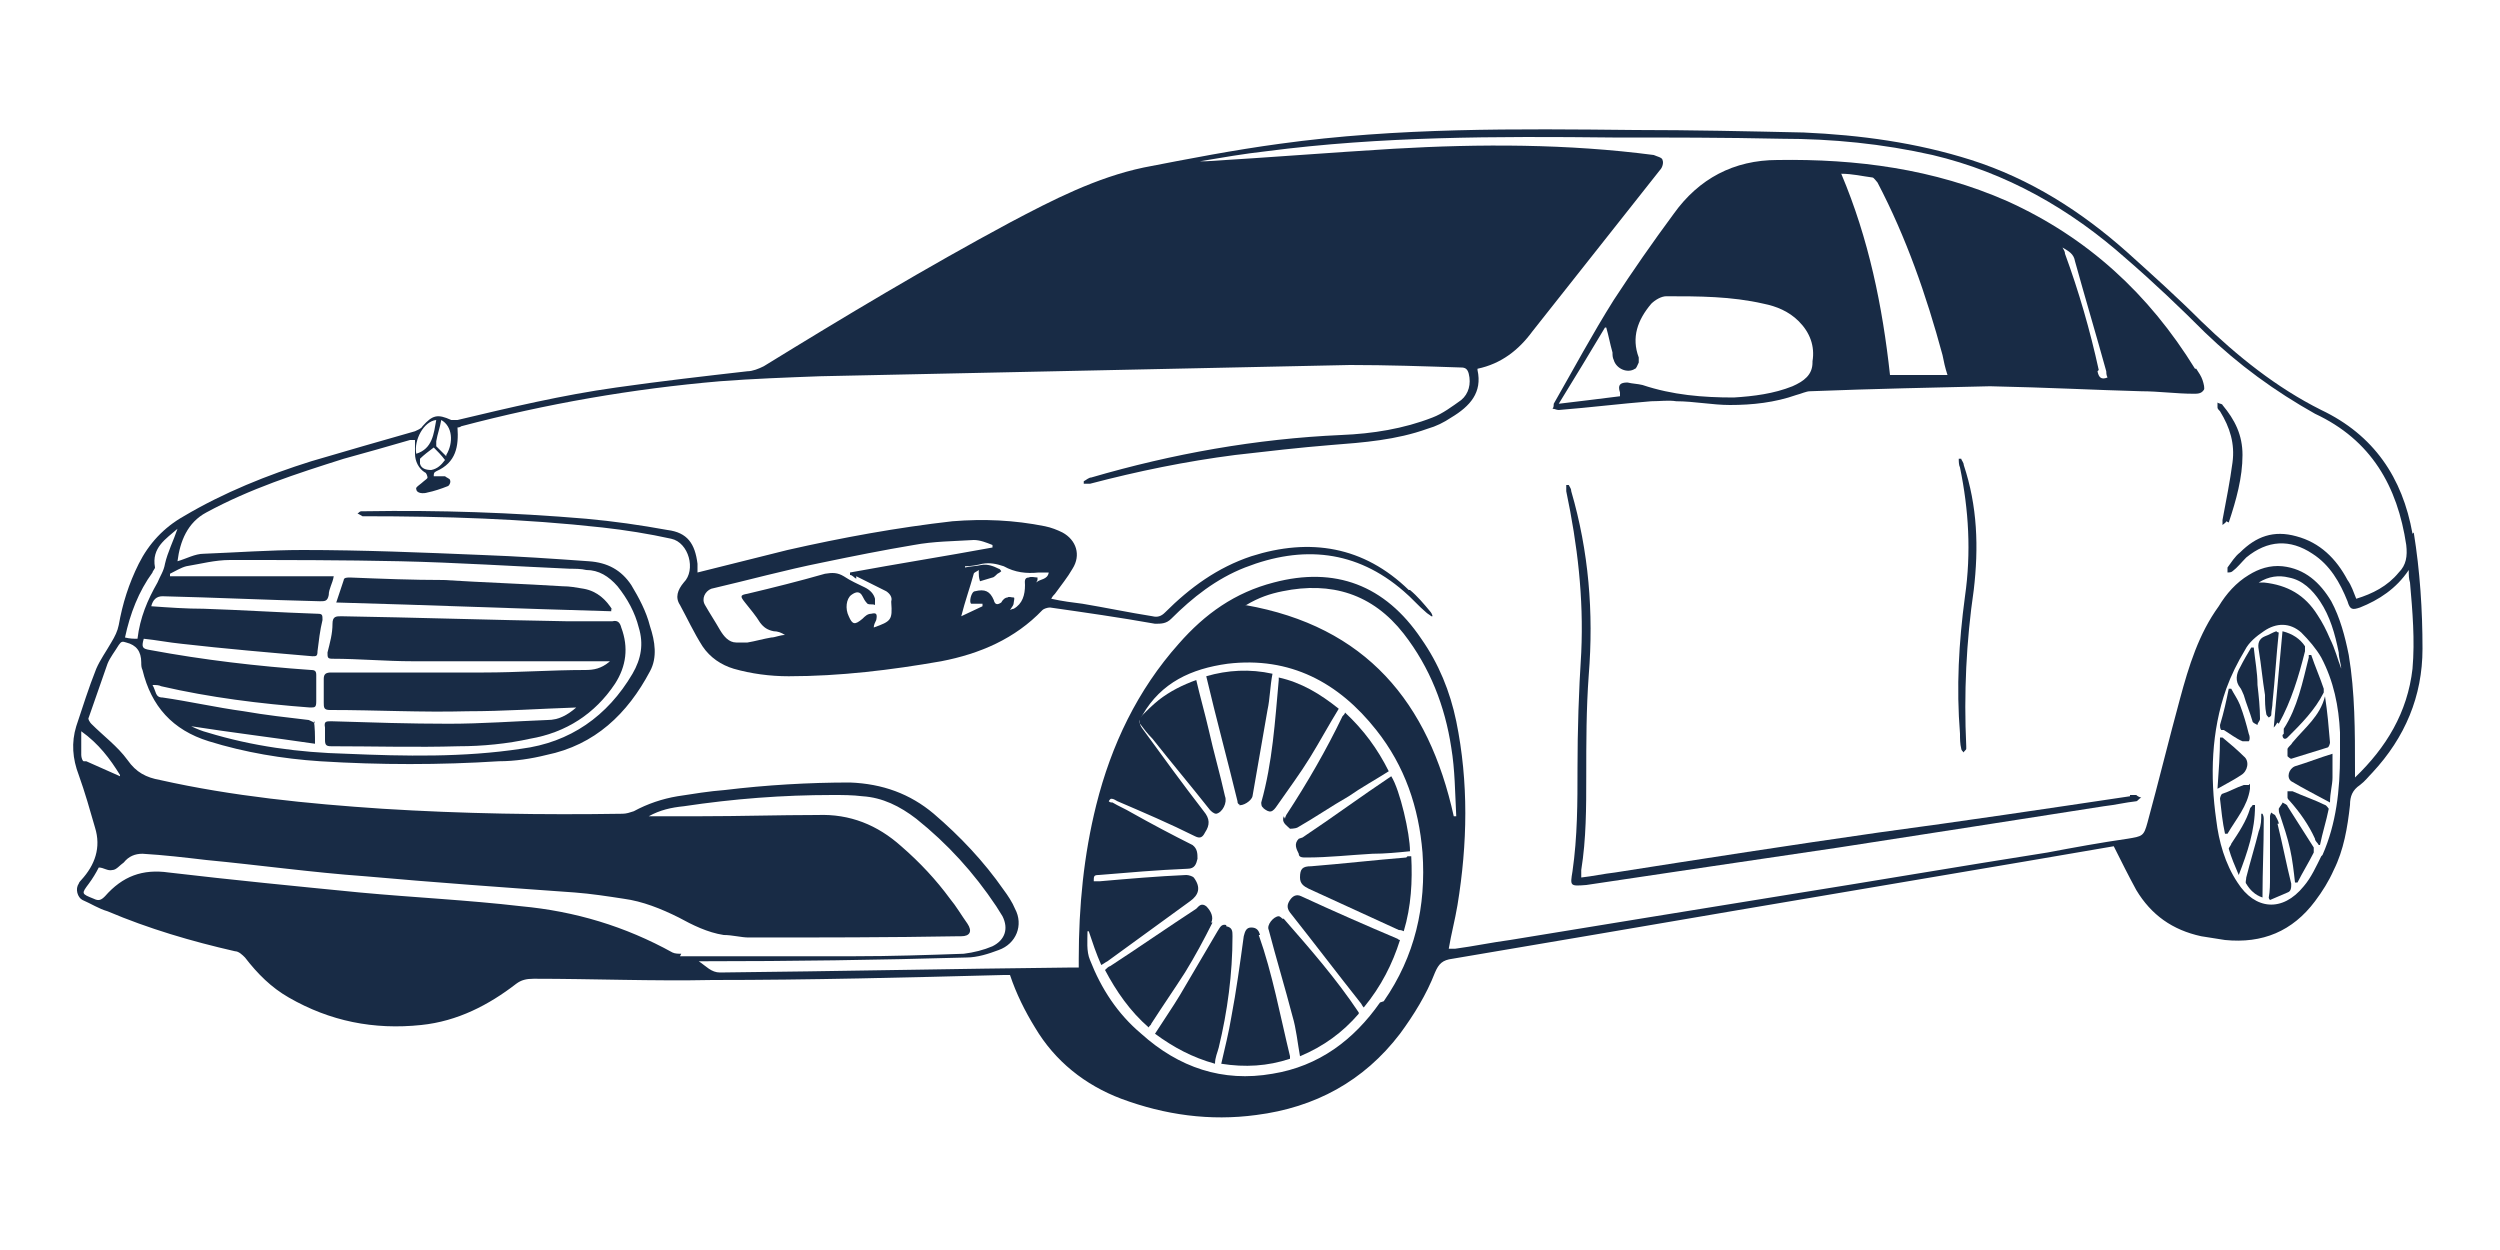 <svg xmlns="http://www.w3.org/2000/svg" id="Ebene_1" data-name="Ebene 1" viewBox="0 0 200 100"><defs><style>      .cls-1 {        fill: #182b45;        stroke-width: 0px;      }    </style></defs><path class="cls-1" d="M193,42.7c-.8-4.5-3.1-7.9-7.3-9.9-3.6-1.8-6.7-4.3-9.6-7.1-1.9-1.9-3.9-3.7-5.9-5.5-3.7-3.3-7.8-5.9-12.5-7.4-4.4-1.4-8.9-2-13.4-2.2-4.5-.1-9-.2-13.5-.2-9.5-.1-19-.2-28.4,1.1-3.7.5-7.3,1.2-10.9,1.9-3.8.8-7.3,2.6-10.7,4.4-6.7,3.6-13.2,7.5-19.7,11.5-.4.2-.9.4-1.3.4-3.5.4-7,.8-10.5,1.3-4.3.6-8.5,1.6-12.7,2.6-.2,0-.4,0-.5,0-1.1-.5-1.5-.4-2.3.5-.1.2-.4.3-.6.4-2.8.8-5.6,1.6-8.3,2.4-3.5,1.1-7,2.5-10.2,4.4-1.6.9-2.8,2.2-3.6,3.8-.8,1.6-1.3,3.2-1.6,4.9-.1.5-.3.9-.6,1.4-.4.7-.9,1.4-1.2,2.1-.6,1.5-1.1,3.1-1.6,4.6-.4,1.3-.3,2.6.2,3.9.5,1.4.9,2.8,1.3,4.2.5,1.6,0,3-1.1,4.2,0,0-.2.2-.2.3-.3.4-.1,1.1.3,1.3.7.3,1.3.7,2,.9,3.3,1.4,6.7,2.4,10.2,3.2.3,0,.6.3.8.5,1,1.3,2.1,2.4,3.5,3.2,3.3,1.9,6.8,2.6,10.6,2.2,2.9-.3,5.4-1.6,7.6-3.3.4-.3.8-.4,1.4-.4,4.8,0,9.5.2,14.3.1,7.8,0,15.6-.2,23.3-.4.2,0,.4,0,.5,0,.5,1.5,1.2,2.9,2,4.2,1.6,2.7,4,4.6,6.9,5.7,3.5,1.3,7.1,1.8,10.8,1.3,4.7-.6,8.6-2.7,11.5-6.5,1.1-1.5,2.1-3.1,2.8-4.9.3-.7.6-1,1.4-1.1,7.7-1.3,15.3-2.6,22.9-3.9,7.7-1.3,15.3-2.6,23-3.9,2.3-.4,4.7-.8,7-1.2.6,1.2,1.2,2.4,1.8,3.5,1.2,2,2.9,3.2,5.2,3.7.6.1,1.3.2,1.9.3,3,.3,5.4-.7,7.2-3.1.6-.8,1.1-1.6,1.5-2.5.8-1.6,1.1-3.4,1.3-5.2,0-.7.2-1.2.8-1.6.4-.3.7-.7,1-1,2.6-2.8,4-6.1,4-9.9,0-3.1-.2-6.2-.7-9.3ZM35.7,36.5c-.3-.3-.5-.5-.8-.8,0,0,0-.3,0-.4.1-.6.3-1.1.4-1.7.9.5,1,1.8.4,2.8ZM35.6,36.8c-.3.4-.6.7-1.1.8-.4,0-.8-.1-.9-.5,0-.1,0-.4,0-.4.3-.3.7-.6,1.1-.9.3.3.6.6.9,1ZM34.9,33.6c-.2,1.1-.3,2.3-1.6,2.7-.2-1.1.6-2.6,1.6-2.7ZM12.2,45.8c0-.1.2-.3.2-.4-.3-1.6.9-2.3,1.8-3.1-.3.9-.8,1.9-1,2.8-.1.6-.4,1-.6,1.5-.8,1.4-1.4,2.8-1.6,4.5-.3,0-.6,0-1-.1.4-1.9,1.1-3.7,2.2-5.2ZM25.2,57.9c0-.1-.3-.2-.5-.3-1.7-.2-3.5-.4-5.2-.7-2.2-.3-4.4-.8-6.5-1.1-.6,0-.5-.5-.8-1,.3,0,.5,0,.7.1,3.9.9,7.9,1.4,11.9,1.7.4,0,.5,0,.5-.5,0-.7,0-1.4,0-2.1,0-.3-.1-.4-.4-.4-4.3-.3-8.6-.8-12.9-1.6-.6-.1-.7-.2-.5-.9,1,.1,2,.3,3,.4,3.5.4,7,.7,10.5,1,.3,0,.4,0,.4-.4.1-.8.2-1.7.4-2.5,0-.4,0-.5-.4-.5-3-.1-6-.3-9.1-.4-1.4,0-2.8-.1-4.2-.2q.2-.8.9-.8c4.2.1,8.4.3,12.6.4.4,0,.6,0,.7-.5,0-.5.3-.9.4-1.5h-13.1c0,0,0-.1,0-.2.4-.2.9-.5,1.3-.6,1.2-.2,2.3-.5,3.5-.5,4.5,0,9,0,13.6.1,4.5.1,9.1.4,13.6.6.4,0,.9,0,1.3.1,1,0,1.8.5,2.5,1.3.8,1,1.4,2.1,1.7,3.3.4,1.3.2,2.5-.5,3.7-2,3.4-5,5.5-8.9,6-4.6.7-9.3.6-14,.4-3.8-.1-7.5-.6-11.1-1.7-.4-.1-.9-.3-1.3-.5,3.2.5,6.5.9,9.9,1.4,0-.7,0-1.3-.1-1.9ZM6.7,60.9c-.1,0-.2-.3-.2-.5,0-.6,0-1.2,0-1.9,1.4,1,2.3,2.2,3.1,3.5,0,0,0,0,0,.1-.9-.4-1.8-.8-2.7-1.2ZM54.5,76.3c-.2,0-.5,0-.7-.1-3.8-2.1-7.8-3.3-12.1-3.7-4.3-.5-8.6-.7-12.9-1.1-5.1-.5-10.2-1-15.3-1.6-2.1-.3-3.7.3-5.1,1.9-.3.3-.5.4-.9.2-1-.4-1-.4-.4-1.2.3-.4.6-.9.8-1.3.4,0,.7.3,1.1.2.3,0,.6-.4.9-.6.4-.5.9-.7,1.5-.7,1.7.1,3.4.3,5.1.5,4.2.4,8.5,1,12.7,1.3,5.6.5,11.2.9,16.8,1.3,1.3.1,2.6.3,3.9.5,1.5.2,3,.8,4.4,1.5,1.1.6,2.3,1.2,3.6,1.4.7,0,1.4.2,2,.2,5.6,0,11.2,0,16.8-.1,0,0,.1,0,.2,0,.7,0,.9-.4.5-1-.5-.7-.9-1.4-1.4-2-1.1-1.5-2.4-2.9-3.9-4.2-1.9-1.7-4.1-2.6-6.7-2.5-3.1,0-6.2.1-9.4.1-1.4,0-2.8,0-4.1,0,.9-.5,1.8-.7,2.8-.8,4-.6,7.9-.9,11.9-.9.8,0,1.6,0,2.4.1,1.6.1,3,.8,4.3,1.8,2.5,2,4.6,4.3,6.4,7,.2.3.3.5.5.8.5,1,.2,1.9-.8,2.4-.7.3-1.5.5-2.3.6-2.9.1-5.8.2-8.8.2-4.6,0-9.2,0-13.9,0ZM110.4,80.2c-2.1,3-4.9,5.1-8.6,5.7-4,.7-7.5-.5-10.5-3.2-1.9-1.6-3.2-3.6-4.1-5.9-.3-.7-.2-1.6-.2-2.3,0,0,0,0,.1,0,.3.9.6,1.8,1,2.7.2-.1.3-.2.5-.3,2.2-1.6,4.4-3.2,6.6-4.8.7-.5.9-1.1.3-1.9-.1-.1-.4-.2-.6-.2-2.3.1-4.6.3-6.9.5-.2,0-.4,0-.5,0,0-.4,0-.5.4-.5,2.4-.2,4.7-.4,7.1-.5.6,0,.7-.4.8-.8,0-.4,0-.8-.4-1.1-1.6-.8-3.3-1.7-4.9-2.6-.5-.3-1-.5-1.5-.8-.1,0-.2,0-.3-.1,0,0,.1-.2.2-.2.2,0,.3.1.5.2,2.1.9,4.2,1.8,6.2,2.8.4.2.6.1.8-.3.4-.6.4-1.1-.1-1.7-1.7-2.2-3.3-4.4-4.9-6.6-.3-.4-.3-.7,0-1.1,1.5-2.6,3.9-3.7,6.8-4.1,5-.6,8.9,1.5,11.9,5.3,2.3,2.9,3.4,6.2,3.7,9.8.3,4.3-.6,8.3-3.1,11.9ZM99.7,48.4c1-.6,1.9-.9,2.9-1.1,3.9-.8,7.2.2,9.7,3.4,2.1,2.7,3.3,5.8,3.8,9.1.3,1.8.3,3.6.4,5.5,0,0-.1,0-.2,0-2-9.1-7-15.2-16.7-16.9ZM185.7,68.5c-.4.8-.8,1.7-1.4,2.4-1.7,2.1-3.9,1.9-5.3-.3-1-1.5-1.5-3.3-1.7-5-.5-3.5-.4-7.1.8-10.5.4-1.1.9-2.1,1.5-3.1.3-.6.9-1.1,1.5-1.5,1-.7,2.1-.7,3,.1.6.6,1.2,1.3,1.6,2,1,1.9,1.4,3.9,1.5,6,0,.6,0,1.2,0,1.8,0,2.8-.3,5.5-1.4,8ZM187.3,53.5c-.3-.8-.5-1.6-.9-2.4-.3-.7-.6-1.3-1-1.9-1-1.6-2.4-2.4-4.3-2.6-.1,0-.2,0-.4,0,.8-.5,1.6-.6,2.4-.4,1.1.2,1.9,1,2.5,1.9.8,1.2,1.2,2.6,1.5,4.1,0,.5.2.9.2,1.4,0,0,0,0,0,0ZM193,53.5c-.4,3.5-2.1,6.3-4.6,8.7,0-.3,0-.4,0-.6,0-3.1,0-6.2-.5-9.2-.3-1.5-.7-3-1.4-4.3-.9-1.5-2.1-2.6-3.9-2.8-1-.1-1.9.2-2.7.7-1,.6-1.8,1.5-2.4,2.5-1.6,2.2-2.4,4.8-3.1,7.4-.9,3.3-1.7,6.6-2.6,9.9-.3,1.1-.4,1.1-1.6,1.3-2.1.3-4.3.7-6.4,1.1-7,1.1-14,2.3-20.9,3.4-7.4,1.2-14.8,2.4-22.1,3.6-1.5.2-2.9.5-4.4.7-.1,0-.3,0-.5,0,.2-1.2.5-2.3.7-3.5.8-4.9.9-9.8-.1-14.7-.5-2.4-1.4-4.6-2.8-6.6-2.9-4.3-6.9-5.8-11.8-4.5-3.1.8-5.5,2.5-7.6,4.9-3.3,3.7-5.4,8.1-6.6,12.9-1,4-1.4,8.1-1.4,12.3,0,.2,0,.4,0,.7-.2,0-.4,0-.5,0-9.4.1-18.8.3-28.2.4-.7,0-1.1-.5-1.7-.9.1,0,.2,0,.4,0,7,0,14-.1,21-.3.9,0,1.8-.3,2.6-.6,1.4-.5,2-2,1.3-3.3-.2-.5-.6-1.1-.9-1.5-1.6-2.3-3.5-4.3-5.6-6.1-1.9-1.6-4.1-2.4-6.7-2.5-3.3,0-6.7.2-10,.6-1.3.1-2.5.3-3.8.5-1.2.2-2.4.6-3.5,1.2-.3.1-.6.2-.9.2-6.4.1-12.8,0-19.2-.4-6-.4-12-1-17.8-2.3-1.1-.2-1.9-.6-2.6-1.6-.8-1.1-1.9-1.9-2.9-2.9-.1-.1-.3-.4-.2-.5.5-1.4,1-2.9,1.5-4.3.2-.5.6-1,.9-1.5.2-.3.3-.3.6-.2.8.2,1.2.7,1.2,1.6,0,.2,0,.4.1.6.7,2.9,2.4,4.8,5.3,5.7,2.9.9,5.9,1.4,8.9,1.6,4.8.3,9.6.3,14.3,0,1.3,0,2.6-.2,3.8-.5,3.9-.8,6.5-3.3,8.3-6.7.6-1.1.4-2.4,0-3.6-.3-1.2-.9-2.3-1.5-3.3-.8-1.2-1.9-1.8-3.4-1.9-2.8-.2-5.7-.4-8.5-.5-4.8-.2-9.6-.4-14.4-.4-2.6,0-5.3.2-7.9.3-.7,0-1.4.4-2.1.6.2-1.6.8-3.1,2.3-3.9,3.5-1.9,7.2-3.1,11-4.3,1.8-.5,3.6-1,5.3-1.5.1,0,.3,0,.4,0,0,.4,0,.7,0,1.1,0,.6.3,1.2.8,1.5.1,0,.2.3.2.4,0,.1-.2.2-.3.3,0,0,0,0,0,0-.2.2-.7.5-.6.6,0,.4.6.4.9.3.5-.1,1.1-.3,1.6-.5.1,0,.3-.3.2-.5,0-.1-.3-.2-.4-.3-.3,0-.5,0-.9,0,0-.2,0-.3.2-.4,1.6-.7,1.8-2,1.7-3.5,0,0,.2,0,.3-.1,6.8-1.8,13.7-3,20.7-3.6,2.6-.2,5.3-.3,8-.4,14.1-.3,28.3-.6,42.4-.9,3,0,5.9.1,8.9.2.3,0,.5.1.6.5.2.8,0,1.6-.6,2.1-.7.5-1.5,1.1-2.3,1.4-2.3.9-4.8,1.3-7.3,1.4-6.8.3-13.5,1.5-20,3.4-.2,0-.4.2-.6.3,0,0,0,.1,0,.2.2,0,.3,0,.5,0,3.8-1,7.7-1.8,11.6-2.3,2.6-.3,5.2-.6,7.7-.8,2.6-.2,5.2-.4,7.7-1.3.7-.2,1.3-.5,1.9-.9,1.5-.9,2.5-2,2.1-3.8,0,0,0,0,0-.1,1.9-.4,3.3-1.5,4.4-3,3.4-4.3,6.8-8.6,10.2-12.9.2-.2.3-.6.2-.8,0-.2-.5-.3-.7-.4-6.9-.9-13.9-.9-20.8-.5-5,.3-10,.7-15,1-.1,0-.3,0-.5,0,1.8-.3,3.5-.6,5.3-.8,9.2-1.2,18.4-1.2,27.7-1.1,4.5,0,9,0,13.5.1,4.1,0,8.1.4,12.1,1.3,5.9,1.4,11,4.3,15.5,8.3,2.2,1.9,4.3,3.9,6.3,5.9,2.7,2.6,5.6,4.7,8.8,6.5,0,0,0,0,0,0,4.5,2.1,6.6,5.8,7.3,10.5.1.9,0,1.6-.6,2.2-.9,1.1-2.1,1.7-3.4,2.1-.2-.5-.4-1.1-.7-1.5-.9-1.7-2.2-3-4.1-3.5-1.8-.5-3.2,0-4.5,1.3-.4.3-.7.8-1,1.2,0,0,0,.3,0,.4.1,0,.3,0,.4-.1.4-.3.7-.7,1.1-1.1,1.7-1.4,3.5-1.5,5.3-.3,1.4.9,2.2,2.3,2.8,3.8.2.7.4.7,1,.5,1.5-.6,2.9-1.5,3.9-3,0,.4,0,.7.1,1,.2,2.3.4,4.6.2,6.9Z"></path><path class="cls-1" d="M175.6,29.5c-3.7-6-8.6-10.5-15-13.4-5.9-2.6-12.1-3.4-18.4-3.3-3.5,0-6.3,1.5-8.3,4.3-1.7,2.3-3.3,4.6-4.8,6.9-1.7,2.7-3.2,5.5-4.8,8.3,0,.1,0,.3-.1.4.2,0,.3.1.5.1,2.5-.2,4.9-.5,7.4-.7.7,0,1.4-.1,2,0,1.4,0,2.9.3,4.3.3,1.8,0,3.6-.2,5.3-.8.4-.1.8-.3,1.1-.3,5.1-.2,10.2-.3,14.4-.4,4.7.1,8.4.3,12.1.4,1.4,0,2.8.2,4.2.2.3,0,.6,0,.8-.3.1-.1,0-.5-.1-.8-.1-.3-.3-.6-.5-.9ZM145,29c0,1-.7,1.5-1.6,1.9-1.5.6-3.1.8-4.7.9-2.5,0-4.9-.2-7.3-1-.4-.1-.8-.1-1.2-.2-.6,0-.8.2-.6.8,0,0,0,.2,0,.3-1.6.2-3.2.4-4.9.6,1.3-2.1,2.5-4.1,3.7-6.1,0,0,0,0,.1,0,.2.7.3,1.3.5,2,0,.2,0,.4.1.6.2.7,1.1,1.1,1.7.7.1,0,.2-.3.3-.5,0-.1,0-.3,0-.4-.6-1.6-.1-3,1-4.3.3-.3.8-.6,1.2-.6,2.6,0,5.2,0,7.8.6,1,.2,2,.6,2.8,1.4.9.9,1.3,2,1.1,3.2ZM151.2,30c-.6-5.5-1.7-10.9-3.9-16.1.9,0,1.7.2,2.5.3.1,0,.3.3.4.4,2.3,4.4,3.9,9,5.2,13.8.1.5.2,1,.4,1.6h-4.5ZM167.9,29.6c-.7-3.2-1.6-6.3-2.7-9.3,0-.2-.1-.3-.2-.5.5.3.9.5,1,1.1.8,2.9,1.7,5.9,2.5,8.8,0,.1,0,.3.1.5-.5.2-.7,0-.8-.5Z"></path><path class="cls-1" d="M112.7,47.2c-3.6-3.5-7.9-4.2-12.6-2.7-2.7.9-4.9,2.5-6.9,4.5-.3.3-.6.4-1,.3-1.9-.3-3.8-.7-5.6-1-.8-.1-1.6-.2-2.5-.4.1-.2.2-.3.3-.4.5-.7,1-1.3,1.4-2,.7-1.1.3-2.3-.8-2.9-.4-.2-.9-.4-1.4-.5-2.5-.5-4.9-.6-7.4-.4-4.4.5-8.8,1.3-13.2,2.3-2.4.6-4.8,1.2-7.2,1.8,0-.2,0-.4,0-.7-.2-1.6-.8-2.5-2.4-2.7-2.2-.4-4.3-.7-6.5-.9-5.9-.5-11.8-.7-17.7-.6,0,0-.2,0-.3,0-.1,0-.2.1-.3.2.1,0,.2.1.4.2,0,0,.1,0,.2,0,6.3,0,12.7.2,19,.9,1.8.2,3.7.5,5.5.9,1.4.3,2,2.5,1,3.5-.5.6-.7,1.2-.3,1.8.6,1.1,1.1,2.2,1.8,3.3.6.9,1.5,1.5,2.5,1.8,1.4.4,2.9.6,4.4.6,4.1,0,8.2-.5,12.2-1.2,3.1-.6,5.9-1.8,8.1-4.1.1-.1.4-.2.6-.2,2.8.4,5.6.8,8.4,1.3.5,0,.9,0,1.3-.4,1.7-1.7,3.6-3.2,5.9-4.1,4.6-1.8,8.9-1.4,12.7,1.9.6.5,1.2,1.2,1.8,1.7.1.1.3.2.4.3,0,0,0,0,.1,0,0-.1-.1-.3-.2-.4-.5-.6-1-1.2-1.6-1.7ZM68.5,46.1c.8.4,1.6.8,2.4,1.2.3.2.5.5.4.8,0,0,0,0,0,.1.1,1.4,0,1.5-1.4,2,0-.2.1-.4.2-.6.1-.5,0-.6-.4-.5-.3,0-.5.2-.7.4-.6.5-.8.5-1.1-.2-.3-.6-.2-1.4.2-1.7.4-.3.7-.3.9.1.1.2.2.4.4.6.2.1.4,0,.6.1,0-.2,0-.4,0-.5-.1-.4-.4-.7-.8-.9-.6-.3-1.1-.5-1.7-.9-.5-.3-.9-.3-1.5-.2-2.1.6-4.1,1.1-6.2,1.6-.6.1-.6.2-.2.7.4.5.9,1.1,1.2,1.6.3.4.6.6,1.1.7.3,0,.6.1.9.3-.4,0-.8.2-1.1.2-.6.1-1.3.3-1.9.4-.3,0-.6,0-.9,0-.6,0-1-.5-1.3-1-.4-.7-.8-1.3-1.2-2-.3-.5,0-1.1.5-1.3,3-.7,5.9-1.5,8.9-2.1,2.4-.5,4.9-1,7.3-1.4,1.6-.3,3.2-.3,4.8-.4.5,0,1,.2,1.5.4,0,0,0,.1,0,.2-3.8.7-7.6,1.3-11.4,2,0,0,0,.1,0,.2.2,0,.3.2.5.3ZM83,46.4c0,0,0-.1,0-.2-.2,0-.5-.1-.7,0-.4,0-.3.4-.3.6,0,.8-.2,1.5-.9,1.9,0,0-.1,0-.3.1.2-.3.3-.4.3-.6,0-.1.1-.4,0-.4-.2,0-.4-.1-.5,0-.2,0-.4.2-.5.4-.3.2-.5.2-.6-.2-.3-.7-.7-.9-1.5-.7-.3,0-.5.9-.3,1,0,0,.3,0,.4,0,.2,0,.3,0,.5,0,0,0,0,.1,0,.2-.6.3-1.1.5-1.7.8.3-1.2.7-2.3,1-3.4,0-.1.3-.2.4-.3,0,.1,0,.2,0,.2,0,.2,0,.4.1.7.3-.1.7-.2,1-.3.1,0,.3-.2.4-.3,0,0,.2-.1.3-.2,0,0-.1-.2-.2-.2-.4-.2-.9-.4-1.4-.3-.4.1-.9.1-1.3.2,0,0,0,0,0-.1.5,0,1-.1,1.4-.2.6-.1,1.1,0,1.7.2.9.5,1.8.6,2.8.5.2,0,.5,0,.8,0-.1.6-.7.5-1,.8Z"></path><path class="cls-1" d="M170.4,63.7c-6.7,1-13.4,2-20.1,2.9-7,1-14.1,2.1-21.1,3.2-.9.1-1.8.3-2.7.4,0-.3,0-.4,0-.6.4-2.5.4-5,.4-7.5,0-2.7,0-5.4.2-8.1.4-5,0-9.9-1.4-14.7,0-.2-.1-.3-.2-.5,0,0-.1,0-.2,0,0,.2,0,.4,0,.5.9,4.3,1.4,8.5,1.2,12.9-.2,3.1-.3,6.2-.3,9.3,0,2.7,0,5.4-.4,8.2-.2,1.2-.2,1.2,1.1,1.1,6.7-1,13.4-2,20.2-3,7.1-1.1,14.2-2.2,21.2-3.3.9-.1,1.7-.3,2.6-.4.1,0,.2-.2.4-.3-.1,0-.3-.1-.4-.2-.2,0-.4,0-.5,0Z"></path><path class="cls-1" d="M156.8,58.7c0,.4,0,.8.1,1.2,0,.1.1.2.2.3,0-.1.2-.2.2-.3,0,0,0-.2,0-.2-.2-4.2,0-8.4.6-12.5.4-3.4.3-6.7-.8-10,0-.2-.2-.4-.2-.5,0,0-.1,0-.2,0,0,.2,0,.5.1.7.7,3.4.9,6.8.4,10.3-.5,3.7-.7,7.3-.4,11Z"></path><path class="cls-1" d="M178.3,41.8c.6-1.8,1.1-3.6,1.1-5.4,0-1.6-.6-2.8-1.6-4,0-.1-.3-.1-.4-.2,0,.1,0,.3,0,.4,0,.1.1.2.2.3.8,1.3,1.2,2.6,1,4.1-.2,1.5-.5,3-.8,4.6,0,.1,0,.3,0,.4.1-.1.3-.2.3-.3Z"></path><path class="cls-1" d="M96.9,73.8c.2-.4,0-.9-.4-1.3-.4-.3-.6,0-.8.2-2.3,1.5-4.6,3.1-6.9,4.6-.1,0-.3.2-.4.3.9,1.7,2,3.3,3.5,4.6,0-.1.2-.2.2-.3.9-1.4,1.8-2.7,2.7-4.1.8-1.3,1.5-2.6,2.2-4Z"></path><path class="cls-1" d="M102.6,73.5c0,0-.2-.2-.3-.2-.4,0-1,.7-.8,1.1.6,2.3,1.3,4.6,1.9,6.9.3,1,.4,2.1.6,3.2,1.9-.8,3.4-1.9,4.7-3.4,0,0,0,0,0-.1-1.8-2.7-3.9-5.1-6-7.5Z"></path><path class="cls-1" d="M97.3,65.1c.5-.1.9-.9.7-1.4-.4-1.8-.9-3.5-1.3-5.3-.3-1.3-.7-2.7-1-4-1.1.4-2.1.9-3,1.6-.5.4-1,.9-1.5,1.4,0,0,0,.4,0,.5.3.4.6.8,1,1.2,1.5,1.9,3.1,3.8,4.6,5.7.1.1.3.3.5.3Z"></path><path class="cls-1" d="M104.1,71.7c-.4-.2-.7,0-.9.3-.2.3-.3.6,0,1,1.9,2.4,3.8,4.9,5.7,7.3,0,0,.1.2.2.3,1.4-1.7,2.3-3.5,2.9-5.4,0,0-.1,0-.2-.1-2.6-1.1-5.1-2.2-7.7-3.4Z"></path><path class="cls-1" d="M100.8,74.8c-.1-.4-.3-.6-.7-.6-.4,0-.5.3-.6.7-.3,2.2-.6,4.4-1,6.5-.2,1.2-.5,2.4-.8,3.7,1.9.3,3.7.2,5.5-.4,0-.1,0-.2,0-.2-.8-3.3-1.4-6.6-2.5-9.7Z"></path><path class="cls-1" d="M99.1,64.4c.3.1,1-.3,1.1-.7.4-2.3.8-4.6,1.2-6.9.2-.9.2-1.9.4-2.9-1.8-.4-3.6-.3-5.3.2.8,3.4,1.7,6.7,2.5,10,0,.1,0,.2.2.3Z"></path><path class="cls-1" d="M98.1,74c-.4-.1-.5.2-.7.5-1,1.7-2,3.4-3,5.1-.6,1-1.3,2-2,3.1,1.5,1.1,3,1.9,4.8,2.4,0-.5.2-.9.3-1.3.7-2.9,1.1-5.9,1.1-8.9,0-.4,0-.7-.5-.8Z"></path><path class="cls-1" d="M101,64.6c.6.5.8.4,1.2-.2.9-1.3,1.8-2.5,2.6-3.8.8-1.3,1.5-2.6,2.3-3.9-1.5-1.2-3-2.1-4.8-2.5,0,0,0,.1,0,.2-.3,3.3-.5,6.6-1.4,9.8,0,.1,0,.4.2.4Z"></path><path class="cls-1" d="M112.5,68.6c-2.5.2-5.1.5-7.6.7-.7,0-.9.2-.9.9,0,.5.3.7.7.9,2.4,1.1,4.8,2.2,7.2,3.3.1,0,.2,0,.4.1.6-2,.7-4,.6-6-.1,0-.2,0-.3,0Z"></path><path class="cls-1" d="M103.9,67.1c-.4.4-.2.8,0,1.2,0,.3.3.3.6.3,1.8,0,3.5-.2,5.3-.3,1,0,2-.1,3-.2,0-1.4-.8-4.9-1.5-6,0,0,0,0,0,0-2.4,1.6-4.7,3.3-7.1,4.9,0,0,0,0,0,0Z"></path><path class="cls-1" d="M102.7,65.3c-.2.5.2.7.5,1,0,0,.4,0,.6-.1,1.4-.8,2.7-1.7,4.1-2.5,1-.7,2.1-1.3,3.2-2-.9-1.8-2-3.3-3.5-4.7,0,.1-.1.2-.2.3-1.3,2.7-2.8,5.3-4.5,7.9,0,0-.1.2-.1.3Z"></path><path class="cls-1" d="M26.5,56.8c3.6,0,7.2.2,10.9.1,2.9,0,5.7-.2,8.7-.3-.7.6-1.4,1-2.3,1-2.6.1-5.3.3-7.9.3-3.1,0-6.2-.1-9.4-.2-.4,0-.6,0-.5.5,0,.3,0,.7,0,1,0,.4.1.5.5.5,3.4,0,6.8.1,10.2,0,1.9,0,3.9-.2,5.7-.6,2.9-.5,5.2-2,6.8-4.4.9-1.4,1.1-2.9.5-4.5-.1-.4-.3-.6-.7-.5-1.2,0-2.5,0-3.7,0-6-.1-12-.3-18-.4-.4,0-.7,0-.7.6,0,.8-.2,1.5-.4,2.3,0,.4,0,.5.4.5,2.1,0,4.3.2,6.4.2,5.1,0,10.1,0,15.2,0,.2,0,.3,0,.6,0-.7.6-1.3.7-2,.7-2.7,0-5.4.2-8.1.2-4.1,0-8.1,0-12.2,0-.4,0-.6.1-.6.5,0,.6,0,1.3,0,1.9,0,.4,0,.6.5.6Z"></path><path class="cls-1" d="M49,48.8c-.5-.8-1.2-1.5-2.3-1.7-.6-.1-1.1-.2-1.7-.2-3.2-.2-6.3-.3-9.5-.5-2.5,0-5-.1-7.5-.2-.2,0-.5,0-.5.2-.2.6-.4,1.2-.6,1.8,7.4.2,14.7.5,22,.7,0,0,0-.1,0-.2Z"></path><path class="cls-1" d="M182.3,57.9c1-1.8,1.6-3.8,2.1-5.8,0-.1,0-.3,0-.4-.4-.6-1-1-1.8-1.2,0,0-.7,7.6-.7,7.7.2-.2.2-.3.3-.4Z"></path><path class="cls-1" d="M186,55.7c-.4,1.6-1.6,2.5-2.6,3.7-.1.2-.3.3-.4.5,0,.2,0,.4,0,.6,0,0,.2.2.3.2,1-.3,1.9-.6,2.9-.9.1,0,.2-.3.2-.4-.1-1.2-.2-2.4-.4-3.7,0,0-.1,0-.2,0Z"></path><path class="cls-1" d="M183.6,61.3c-.5.2-.7.9-.3,1.2,1,.6,2,1.1,3.1,1.7,0-.8.2-1.4.2-2,0-.6,0-1.2,0-1.9-1,.3-2,.7-3,1Z"></path><path class="cls-1" d="M182.6,58.8c0,.3.2.4.4.2,1.1-1.1,2.2-2.2,2.9-3.6,0,0,0-.2,0-.3-.3-.9-.7-1.8-1-2.7,0,0-.1,0-.2,0,0,0,0,.2,0,.2-.5,2-.9,4-2,5.7,0,.1,0,.3,0,.4Z"></path><path class="cls-1" d="M182.3,65.9c0-.2-.2-.5-.3-.7,0,0-.2-.1-.3-.2,0,0-.1.2-.1.3,0,.5,0,1,0,1.5,0,1.1,0,2.3,0,3.4,0,.5,0,1.1-.1,1.6,0,0,0,.1.1.2.5-.2.9-.4,1.4-.6.3-.1.3-.4.3-.7-.4-1.6-.7-3.2-1.1-4.8Z"></path><path class="cls-1" d="M183,64.5c0-.1-.2-.2-.4-.3,0,.1-.2.3-.3.5,0,.1,0,.3.1.5.3.9.6,1.8.8,2.7.2.9.3,1.8.4,2.7,0,0,.1,0,.2,0,.4-.8.9-1.6,1.3-2.4,0,0,0-.3,0-.4-.7-1.1-1.4-2.2-2.1-3.3Z"></path><path class="cls-1" d="M186,64.4c-.8-.4-1.7-.7-2.6-1.1-.1,0-.4,0-.4,0,0,.1,0,.3,0,.5,0,.1.1.2.2.3.8.9,1.5,1.9,2,3,0,.2.2.3.3.5,0,0,0,0,.1,0,.2-1,.5-1.9.7-2.9,0,0-.2-.3-.3-.3Z"></path><path class="cls-1" d="M181.8,56.2c.2-1.9.3-3.7.5-5.6,0,0-.1,0-.2-.1-.3.1-.6.3-.9.4-.5.2-.6.6-.5,1.1.2,1.2.3,2.4.5,3.6,0,.5,0,1,.1,1.5,0,.1.1.2.2.3,0,0,.2-.1.2-.2,0-.3.1-.7.1-1Z"></path><path class="cls-1" d="M179.5,55.6c.2.7.5,1.4.7,2.1,0,.1.2.2.4.3,0-.2.2-.3.2-.5,0-.9-.1-1.8-.2-2.7,0-1-.2-2-.3-3,0,0-.1,0-.2,0-.3.5-.6,1-.9,1.6-.3.5-.4,1.1,0,1.6.1.1.2.4.3.6Z"></path><path class="cls-1" d="M179.6,60.6c-.6-.6-1.2-1.1-1.8-1.6,0,0-.1,0-.2,0,0,1.3-.1,2.7-.2,4.1.7-.4,1.3-.7,1.9-1.1.5-.3.7-1.1.2-1.5Z"></path><path class="cls-1" d="M177.9,58.4c.5.3,1,.7,1.5.9.1,0,.5,0,.5,0,.1-.1.1-.4,0-.6-.2-.8-.4-1.5-.7-2.3-.2-.5-.5-.9-.7-1.3,0,0-.1,0-.2,0-.2,1-.4,1.9-.7,2.9,0,.1,0,.3.1.4Z"></path><path class="cls-1" d="M180.9,65.1c0,.5,0,.9-.2,1.4-.3,1.2-.7,2.5-1,3.7,0,.2-.1.4,0,.5.3.5.7.9,1.3,1.1,0,0,0,0,0-.1,0-2,.1-4,.1-6.1,0-.2,0-.3-.1-.5,0,0,0,0-.1,0Z"></path><path class="cls-1" d="M179.9,62.8c0,0-.3,0-.4,0-.6.2-1.1.5-1.7.7-.1,0-.2.3-.2.4.1.9.2,1.9.4,2.8,0,0,.1,0,.2,0,.7-1.2,1.6-2.2,1.8-3.6,0-.1,0-.3,0-.4Z"></path><path class="cls-1" d="M180.4,64.4c0,0-.1,0-.2,0,0,.1-.2.2-.2.3-.3,1-.9,1.9-1.5,2.8,0,.1-.2.3-.2.4.2.7.5,1.4.8,2.1.7-1.8,1.3-3.6,1.3-5.5Z"></path></svg>